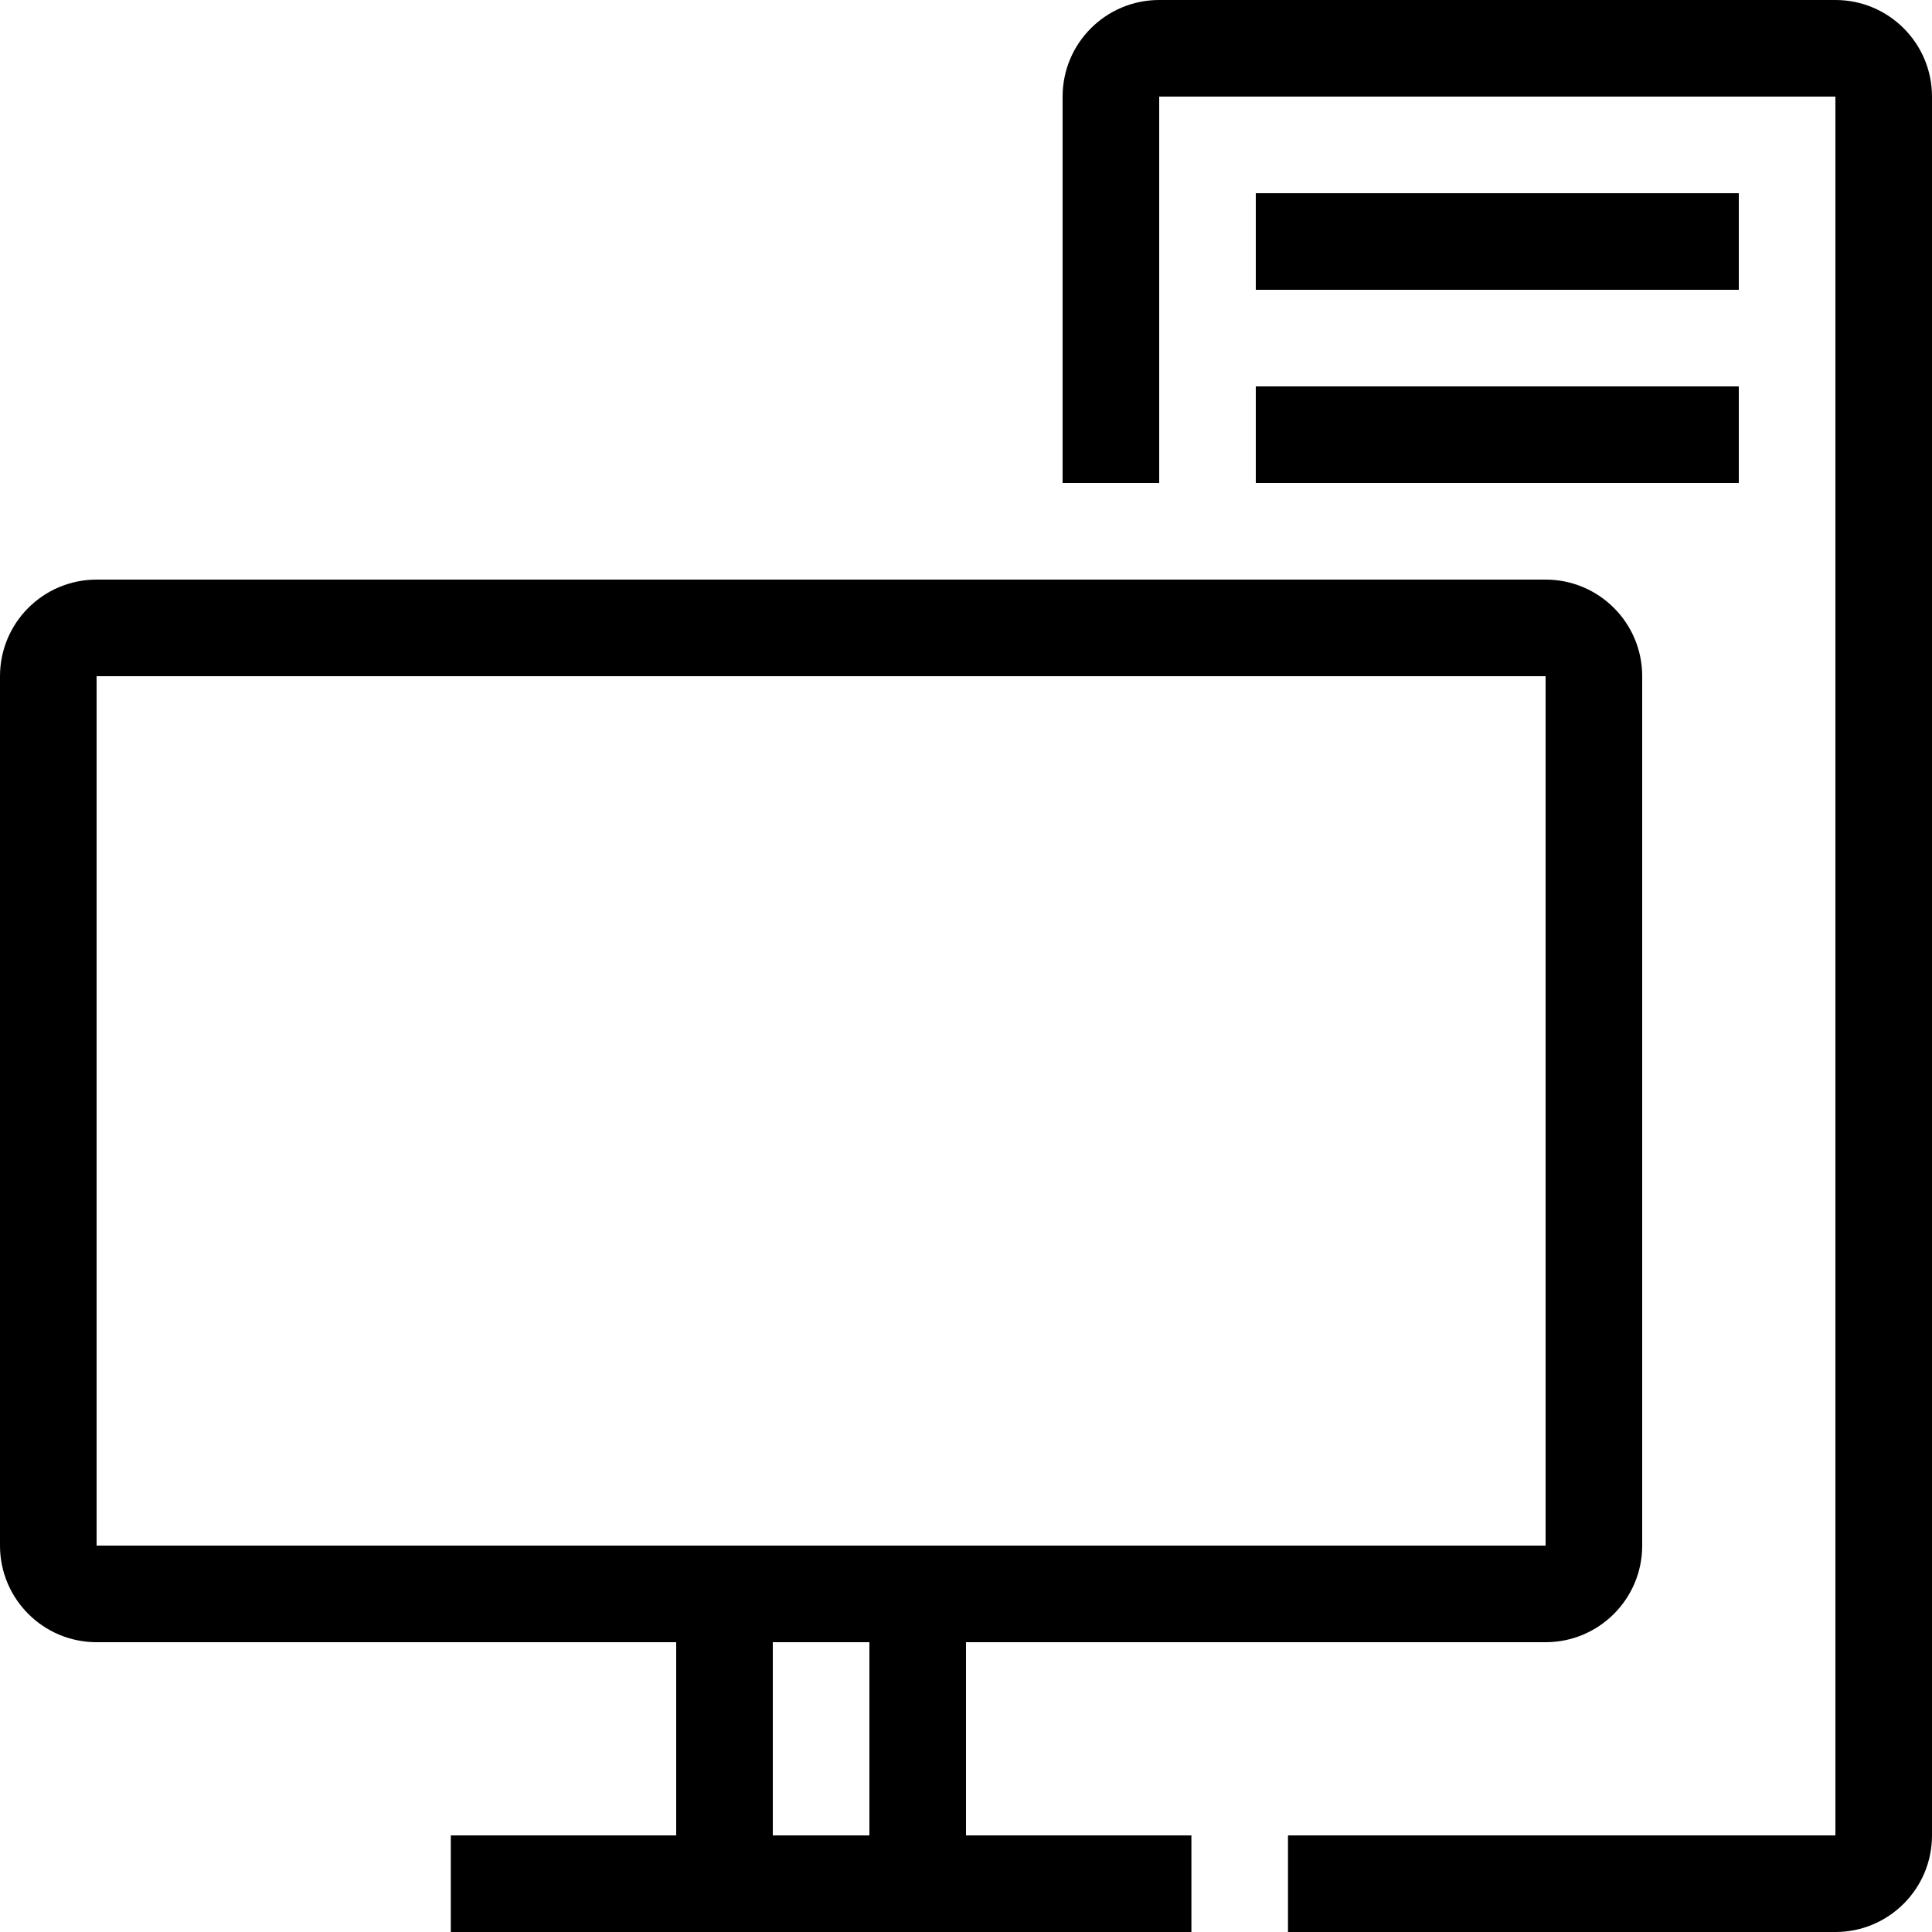 <?xml version="1.0" encoding="iso-8859-1"?>
<!-- Uploaded to: SVG Repo, www.svgrepo.com, Generator: SVG Repo Mixer Tools -->
<svg fill="#000000" version="1.1" id="Layer_1" xmlns="http://www.w3.org/2000/svg" xmlns:xlink="http://www.w3.org/1999/xlink" 
	 viewBox="0 0 512 512" xml:space="preserve">
<g>
	<g>
		<path d="M409.6,153.6h-384C11.46,153.6,0,165.06,0,179.2v230.4c0,14.14,11.46,25.6,25.6,25.6h153.6v51.2h-59.733V512h196.267
			v-25.6H256v-51.2h153.6c14.14,0,25.6-11.46,25.6-25.6V179.2C435.2,165.06,423.74,153.6,409.6,153.6z M230.4,486.4h-25.6v-51.2
			h25.6V486.4z M409.6,409.6h-384V179.2h384V409.6z"/>
	</g>
</g>
<g>
	<g>
		<rect x="332.8" y="51.2" width="128" height="25.6"/>
	</g>
</g>
<g>
	<g>
		<rect x="332.8" y="102.4" width="128" height="25.6"/>
	</g>
</g>
<g>
	<g>
		<path d="M486.4,0H307.2c-14.14,0-25.6,11.46-25.6,25.6V128h25.6V25.6h179.2v460.8H341.333V512H486.4c14.14,0,25.6-11.46,25.6-25.6
			V25.6C512,11.46,500.54,0,486.4,0z"/>
	</g>
</g>
</svg>